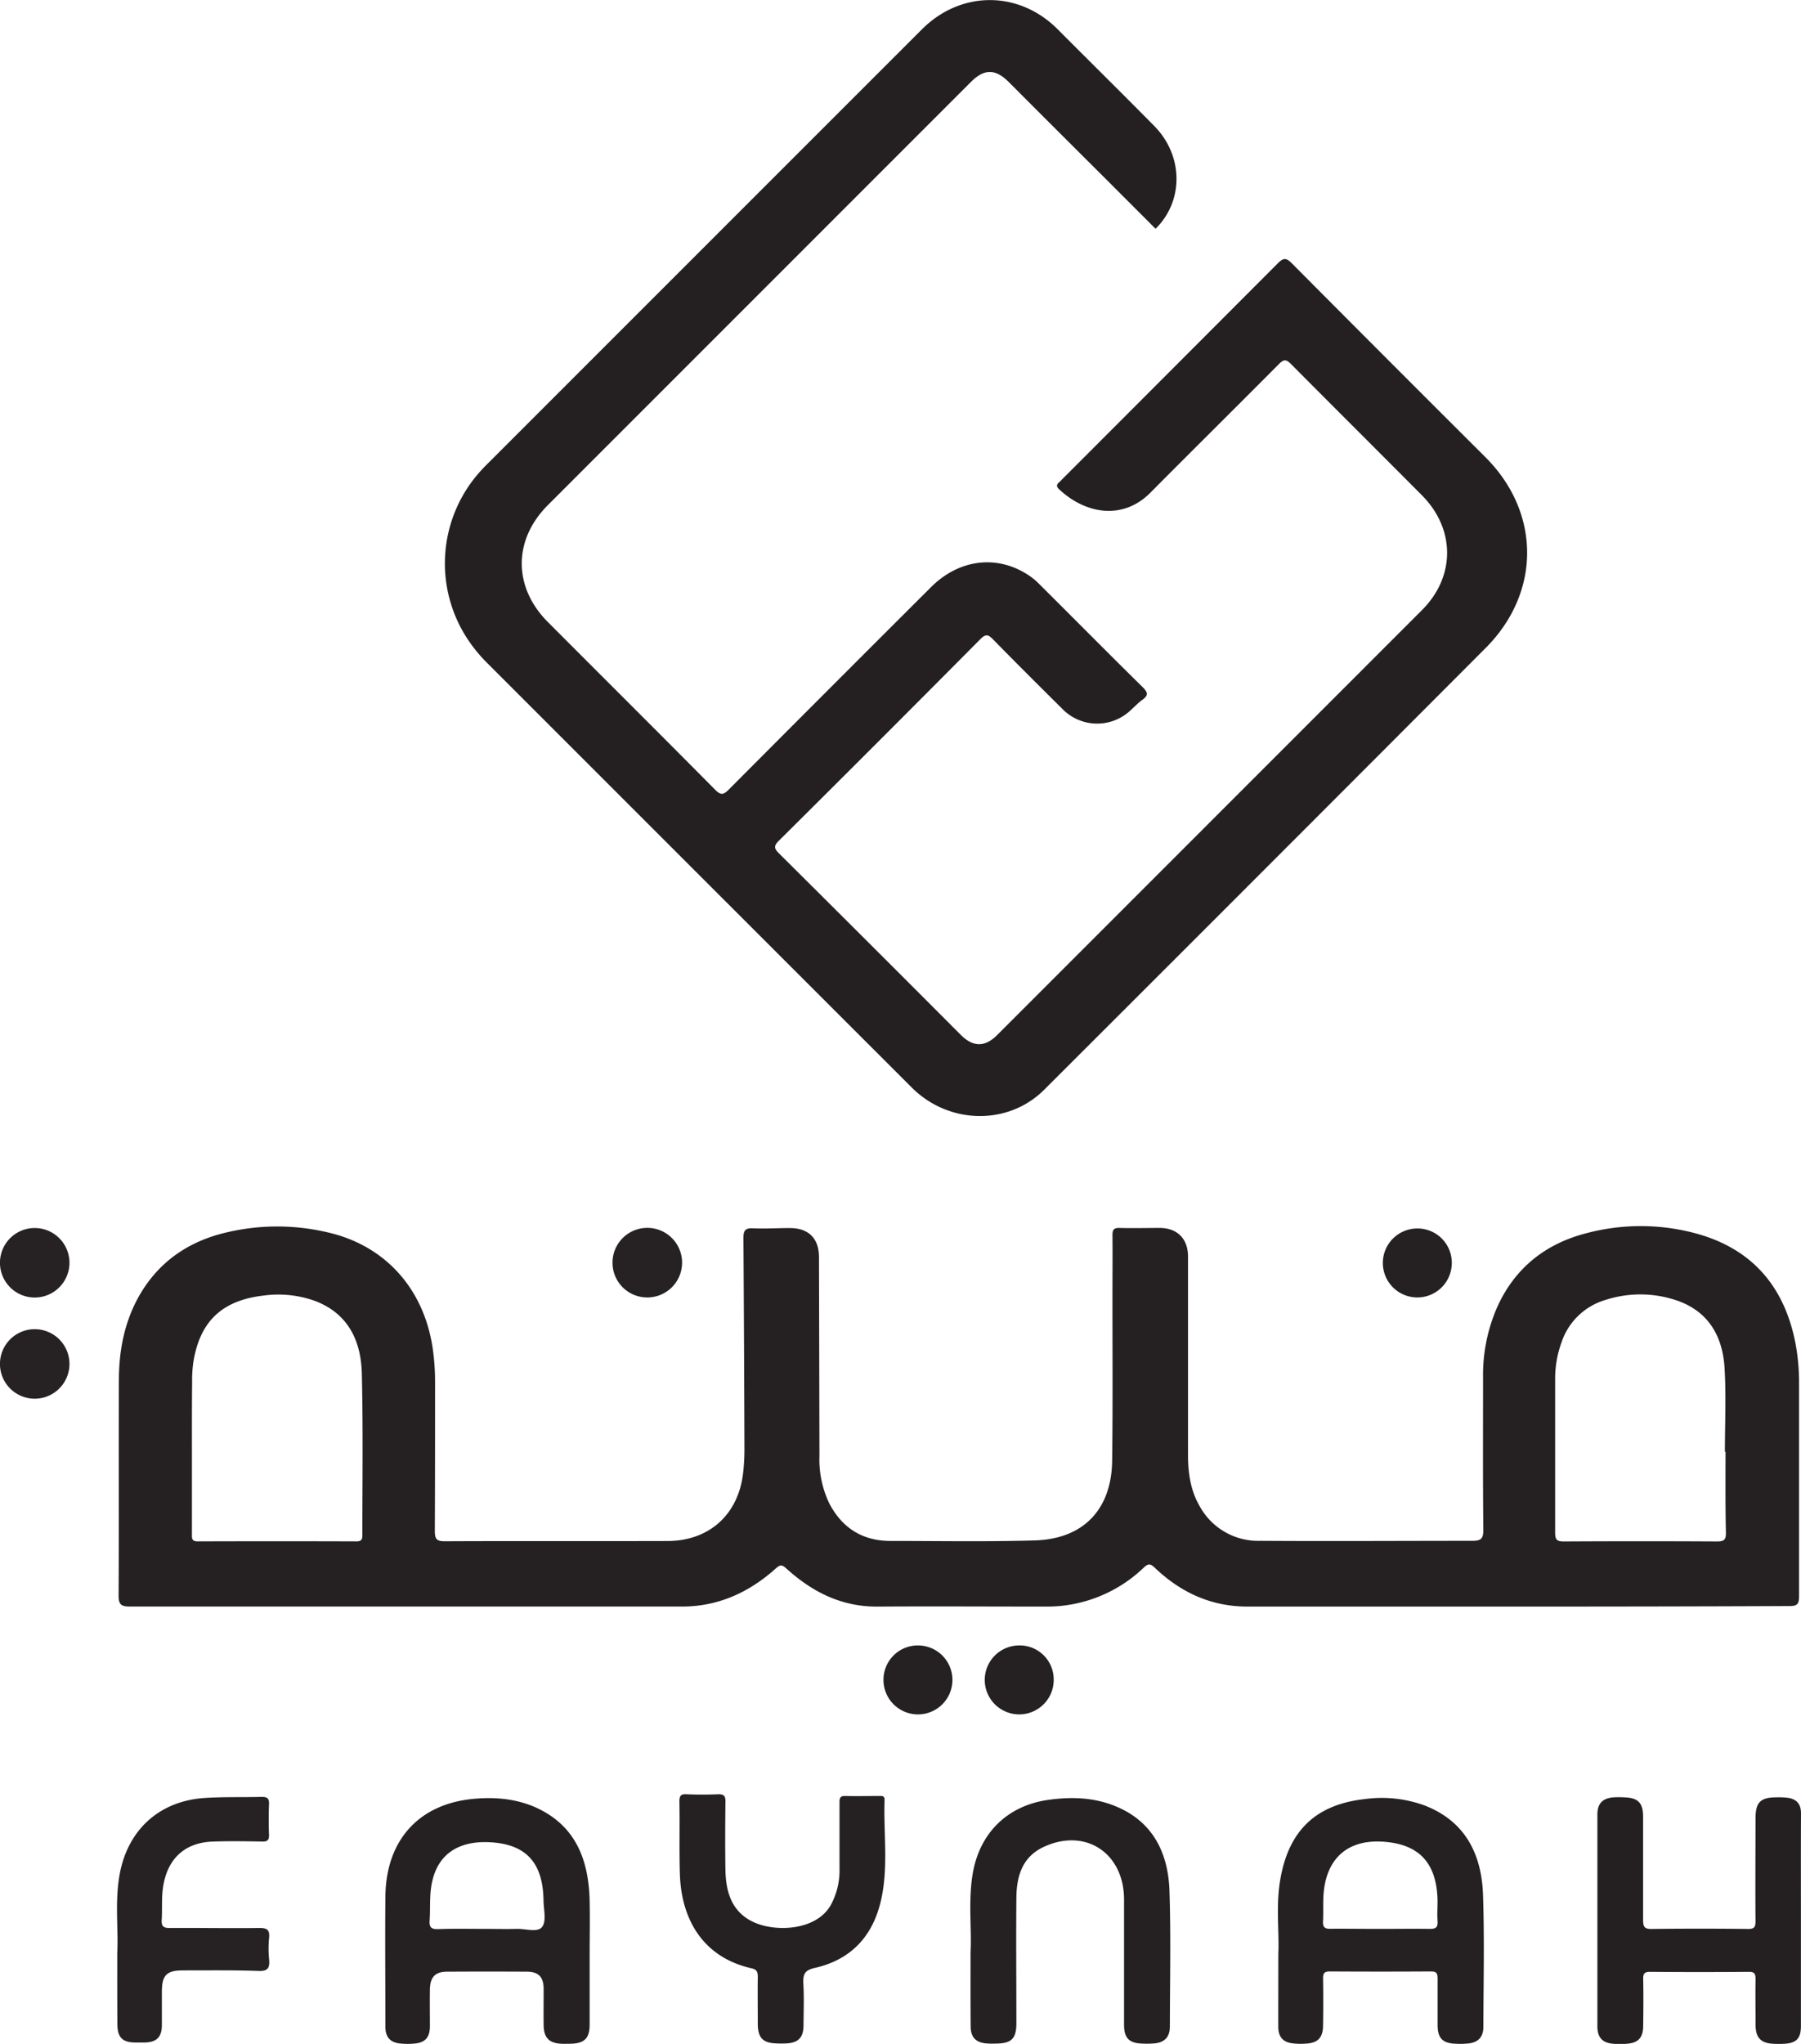 <svg id="Layer_1" data-name="Layer 1" xmlns="http://www.w3.org/2000/svg" viewBox="0 0 461.28 523.44"><defs><style>.cls-2{fill:#242021}.cls-3{fill:#252122}.cls-4{fill:#262223}</style></defs><path d="M445.48 551.85h-67.73c-9.33 0-17.12-3.61-23.75-9.93-1.2-1.13-1.71-1.12-2.9 0a35.77 35.77 0 0 1-25.1 9.93c-14.33 0-28.66-.09-43 0-9.22.08-16.73-3.73-23.34-9.71-1.19-1.07-1.6-1.1-2.81 0-6.79 6.07-14.65 9.69-23.93 9.7H91.46c-2.31 0-2.88-.6-2.87-2.88.1-18.32 0-36.65.07-55 0-7.32 1.28-14.44 4.81-21 4.7-8.66 12-14.1 21.47-16.61a56.27 56.27 0 0 1 27-.38c14.9 3.32 24.94 14.51 27.13 30a59.92 59.92 0 0 1 .57 8.46c0 12.67 0 25.33-.06 38 0 2 .36 2.7 2.53 2.69 19-.09 38 0 57-.06 10.65 0 18.14-6.68 19.41-17.27a51.82 51.82 0 0 0 .36-6.23q-.08-27-.26-54c0-1.86.32-2.69 2.41-2.59 3.16.15 6.33-.07 9.5-.06 4.77 0 7.43 2.66 7.44 7.41q.07 25.5.12 51a25.88 25.88 0 0 0 2.52 12.1c3.29 6.3 8.51 9.62 15.69 9.62 12.32 0 24.66.23 37-.14s19.6-7.87 19.76-20.41c.18-14.33.07-28.66.08-43 0-4.91.05-9.83 0-14.74 0-1.38.32-1.91 1.8-1.87 3.49.1 7 0 10.49 0 4.42.1 7.06 2.86 7.06 7.33v50.74c0 4.63.61 9.12 3 13.21a17.06 17.06 0 0 0 15.49 8.85c18.08.12 36.16 0 54.23 0 2.18 0 2.94-.4 2.92-2.8-.14-13-.07-26-.07-39a43 43 0 0 1 4-18.88c4.52-9.41 12.07-15.33 22.09-18a54.22 54.22 0 0 1 27.19-.36c14.94 3.64 23.75 13.28 26.71 28.33a54.4 54.4 0 0 1 .94 10.43v54.48c0 2-.47 2.51-2.47 2.5-23.72.11-47.38.14-71.04.14zM107.37 512v21.22c0 1-.16 1.93 1.44 1.93q20.34-.07 40.69 0c1.23 0 1.53-.43 1.52-1.59 0-13.81.2-27.63-.14-41.44-.21-8.31-3.47-15.26-11.89-18.51a27.81 27.81 0 0 0-13.27-1.41c-10.63 1.22-16.33 6.6-18 17.11a33.64 33.64 0 0 0-.3 5.22c-.07 5.85-.05 11.67-.05 17.47zm392.79.22H500c0-7.17.34-14.35-.09-21.49-.5-8.26-4.25-14.69-12.6-17.4a29 29 0 0 0-17.94 0 16.87 16.87 0 0 0-11.22 10.87 27 27 0 0 0-1.63 9.31V533c0 1.81.57 2.18 2.26 2.17q19.62-.11 39.24 0c1.72 0 2.26-.41 2.24-2.2-.16-6.89-.1-13.81-.1-20.72z" transform="translate(-58.21 -140.41)" fill="#252123"/><path class="cls-2" d="M354.18 199q-6.35-6.36-12.7-12.71-12.48-12.43-24.92-24.89c-3.4-3.4-6.27-3.41-9.67 0q-54.18 54.18-108.36 108.37c-8.92 8.93-8.91 21 0 29.94 14.3 14.34 28.65 28.61 42.9 43 1.48 1.49 2.17 1.17 3.45-.11q25.85-25.95 51.77-51.81c7.09-7.08 16.6-8.36 24.58-3.34a16.73 16.73 0 0 1 2.77 2.15c9 8.94 17.88 17.94 26.91 26.82 1.38 1.37 1.41 2.12-.13 3.22-1.07.77-2 1.79-3 2.67a12.44 12.44 0 0 1-17.55-.43c-5.92-5.87-11.82-11.74-17.65-17.7-1.24-1.27-1.88-1.49-3.28-.08q-25.7 25.9-51.6 51.61c-1.37 1.36-1.23 2 .06 3.28q23.31 23.16 46.52 46.44c3.16 3.16 6.18 3.19 9.3.08l108.86-108.88c8.59-8.61 8.52-20.78-.07-29.41C411.21 256 400 244.85 388.83 233.6c-1.27-1.28-1.9-1.12-3.09.08-10.92 11-21.95 21.88-32.86 32.88-7 7.07-16.51 5.6-23.4-.84-.73-.68-.71-1.2 0-1.8.32-.26.59-.59.89-.88q27.57-27.59 55.1-55.18c1.48-1.49 2.18-1.45 3.63 0q24.75 24.91 49.63 49.7c14.14 14.18 14.16 34.6 0 48.79Q382.23 363 325.65 419.49c-9.19 9.19-24.4 8.95-33.93-.58Q237.36 364.58 183 310.21a38.42 38.42 0 0 1-5.19-6.37 35.22 35.22 0 0 1 2.78-42c.86-1 1.8-2 2.74-2.91q55.49-55.5 111-111c10-10 24.84-10 34.8 0 8.23 8.27 16.54 16.45 24.73 24.76 7.46 7.58 7.58 19.15.32 26.31z" transform="translate(-58.21 -140.41)"/><path class="cls-3" d="M209.23 641.67v17.24c0 3.46-1.31 4.77-4.71 4.89-.89 0-1.79.05-2.68 0-3.05-.2-4.35-1.59-4.39-4.75s0-6.16 0-9.25-1.3-4.43-4.27-4.45q-10.22-.06-20.43 0c-3.1 0-4.38 1.38-4.43 4.61s0 6.33 0 9.5c-.05 2.68-1.19 4-3.76 4.28a18.64 18.64 0 0 1-3.88 0c-2.56-.28-3.75-1.64-3.76-4.27 0-11.16-.11-22.33 0-33.49.19-14.39 8.65-23.64 22.67-24.9 5.63-.51 11.18 0 16.4 2.47 9.78 4.69 13 13.32 13.24 23.63.1 4.82 0 9.66 0 14.49zm-26.47-7.28c2.59 0 5.19.07 7.78 0 2.24-.08 5.3 1 6.49-.47s.42-4.45.39-6.77c-.13-9.58-4.35-14.41-13.59-14.94-8.35-.48-14.48 3.17-15.34 12.75-.21 2.39-.07 4.82-.24 7.22-.13 1.71.35 2.33 2.12 2.27 4.13-.15 8.26-.06 12.39-.06z" transform="translate(-58.21 -140.41)"/><path class="cls-3" d="M385.62 640.81c.26-5.28-.59-11.81.37-18.25 2-13.11 9-20 21.82-21.42a32 32 0 0 1 15.32 1.66c10.29 4 14.56 12.34 14.92 22.93.38 11.23.11 22.47.09 33.71 0 2.6-1.27 4-3.79 4.29a21.3 21.3 0 0 1-3.39.07c-3.28-.13-4.53-1.44-4.55-4.77v-12c0-1.29-.34-1.74-1.64-1.74q-13 .08-26 0c-1.49 0-1.71.6-1.69 1.91.07 3.91.05 7.83 0 11.74 0 3.34-1.31 4.7-4.52 4.84a17.55 17.55 0 0 1-3.4-.09c-2.4-.34-3.54-1.67-3.55-4.21-.01-5.81.01-11.64.01-18.67zm26-6.42c4.29 0 8.59-.06 12.88 0 1.5 0 2-.44 1.9-2-.12-1.74 0-3.5 0-5.24-.19-9.66-4.74-14.53-14.09-15.1-9-.55-14.49 4.36-15.12 13.63-.15 2.24 0 4.5-.12 6.74-.09 1.56.48 2 1.94 1.94 4.22-.03 8.44.03 12.65.03z" transform="translate(-58.21 -140.41)"/><path class="cls-2" d="M519.47 632.28v27c0 3.12-1.12 4.34-4.18 4.53a25.68 25.68 0 0 1-2.91 0c-3.21-.17-4.51-1.56-4.53-4.85 0-3.92-.06-7.83 0-11.74 0-1.39-.33-1.84-1.73-1.83q-12.64.11-25.29 0c-1.38 0-1.79.41-1.76 1.82.09 4 .05 8 0 12 0 2.95-1.2 4.33-4 4.58a20.22 20.22 0 0 1-3.89 0c-2.64-.28-3.84-1.67-3.84-4.46v-54.21c0-2.74 1.25-4.12 3.92-4.4a22.2 22.2 0 0 1 3.16 0c3.38.13 4.63 1.46 4.63 4.94v26.48c0 1.68.35 2.29 2.11 2.27q12.4-.15 24.8 0c1.53 0 1.89-.47 1.88-2-.07-8.74 0-17.49 0-26.23 0-4.21 1.22-5.46 5.38-5.48a20 20 0 0 1 2.9.12c2.25.33 3.38 1.6 3.37 4-.05 9.18-.02 18.3-.02 27.46z" transform="translate(-58.21 -140.41)"/><path class="cls-3" d="M306.79 640.35c.32-5.68-.59-12.69.48-19.65 1.66-10.72 8.84-17.84 19.37-19.34 5.62-.8 11.19-.69 16.55 1.33 9.93 3.74 14.22 11.77 14.55 22 .38 11.56.12 23.15.1 34.72 0 2.6-1.28 4-3.8 4.29a22.69 22.69 0 0 1-3.4.06c-3.27-.14-4.52-1.44-4.53-4.78v-28.23-4c-.1-11.9-10-18.29-20.58-13.35-5.44 2.53-6.93 7.39-7 12.92-.1 10.74 0 21.48 0 32.22 0 3.91-1.23 5.17-5.1 5.22a20.17 20.17 0 0 1-2.91-.07c-2.53-.33-3.69-1.68-3.7-4.34-.05-5.87-.03-11.79-.03-19z" transform="translate(-58.21 -140.41)"/><path class="cls-3" d="M273.23 611.66v-9.75c0-1.19.32-1.59 1.5-1.56 2.83.08 5.68 0 8.51 0 .72 0 1.57-.15 1.53 1-.3 8.8 1.1 17.68-1.07 26.38-2.26 9.06-8 14.69-16.85 16.67-2.43.55-3 1.52-2.89 3.91.22 3.57.07 7.16.05 10.74 0 3.07-1.23 4.43-4.17 4.66a25.85 25.85 0 0 1-2.92 0c-3.36-.13-4.61-1.48-4.62-5 0-4-.05-8 0-12 0-1.27-.24-1.91-1.55-2.21-12.65-2.85-18.07-12.72-18.41-24.23-.19-6.16 0-12.33-.12-18.49 0-1.36.28-1.94 1.74-1.87 2.75.12 5.52.12 8.27 0 1.39 0 1.8.44 1.78 1.85-.05 5.83-.1 11.66 0 17.49s1.67 10.94 7.4 13.49 15.93 2 19.57-4.43a18.53 18.53 0 0 0 2.25-9.33v-7.49z" transform="translate(-58.21 -140.41)"/><path class="cls-4" d="M88.24 640.48c.32-5.64-.61-12.57.51-19.44 1.93-11.92 10.22-19.43 21.94-20.18 4.86-.31 9.72-.15 14.58-.27 1.33 0 1.9.33 1.84 1.81-.1 2.66-.1 5.33 0 8 0 1.41-.54 1.64-1.72 1.62-4.14-.07-8.27-.14-12.4 0-7.59.17-12.16 4.56-13.1 12.29-.31 2.58-.1 5.16-.26 7.73-.1 1.63.39 2.13 2 2.12 7.7-.05 15.4.1 23.1 0 1.93 0 2.58.53 2.4 2.51a28 28 0 0 0 0 5.49c.23 2.33-.4 3.13-2.85 3-6.4-.23-12.81-.13-19.21-.14-4.18 0-5.39 1.22-5.4 5.45v8.5c0 3.17-1.35 4.47-4.49 4.52H93c-3.46 0-4.72-1.29-4.73-4.77-.04-5.66-.03-11.32-.03-18.24z" transform="translate(-58.21 -140.41)"/><path class="cls-4" d="M76 463.76a8.9 8.9 0 0 1-17.8.08 8.9 8.9 0 0 1 17.8-.08z" transform="translate(-58.21 -140.41)"/><path class="cls-4" d="M224 472.68a8.88 8.88 0 0 1-8.91-8.81 8.91 8.91 0 1 1 8.91 8.81z" transform="translate(-58.21 -140.41)"/><path class="cls-4" d="M76 489.76a8.9 8.9 0 0 1-17.8-.1 8.9 8.9 0 0 1 17.8.1z" transform="translate(-58.21 -140.41)"/><path class="cls-3" d="M293.41 561.8a8.83 8.83 0 1 1-8.92 8.83 8.79 8.79 0 0 1 8.92-8.83z" transform="translate(-58.21 -140.41)"/><path class="cls-3" d="M328.09 570.51a8.83 8.83 0 1 1-9-8.71 8.71 8.71 0 0 1 9 8.71z" transform="translate(-58.21 -140.41)"/><path class="cls-3" d="M430.05 463.87a8.83 8.83 0 1 1-8.9-8.85 8.77 8.77 0 0 1 8.9 8.85z" transform="translate(-58.21 -140.41)"/></svg>